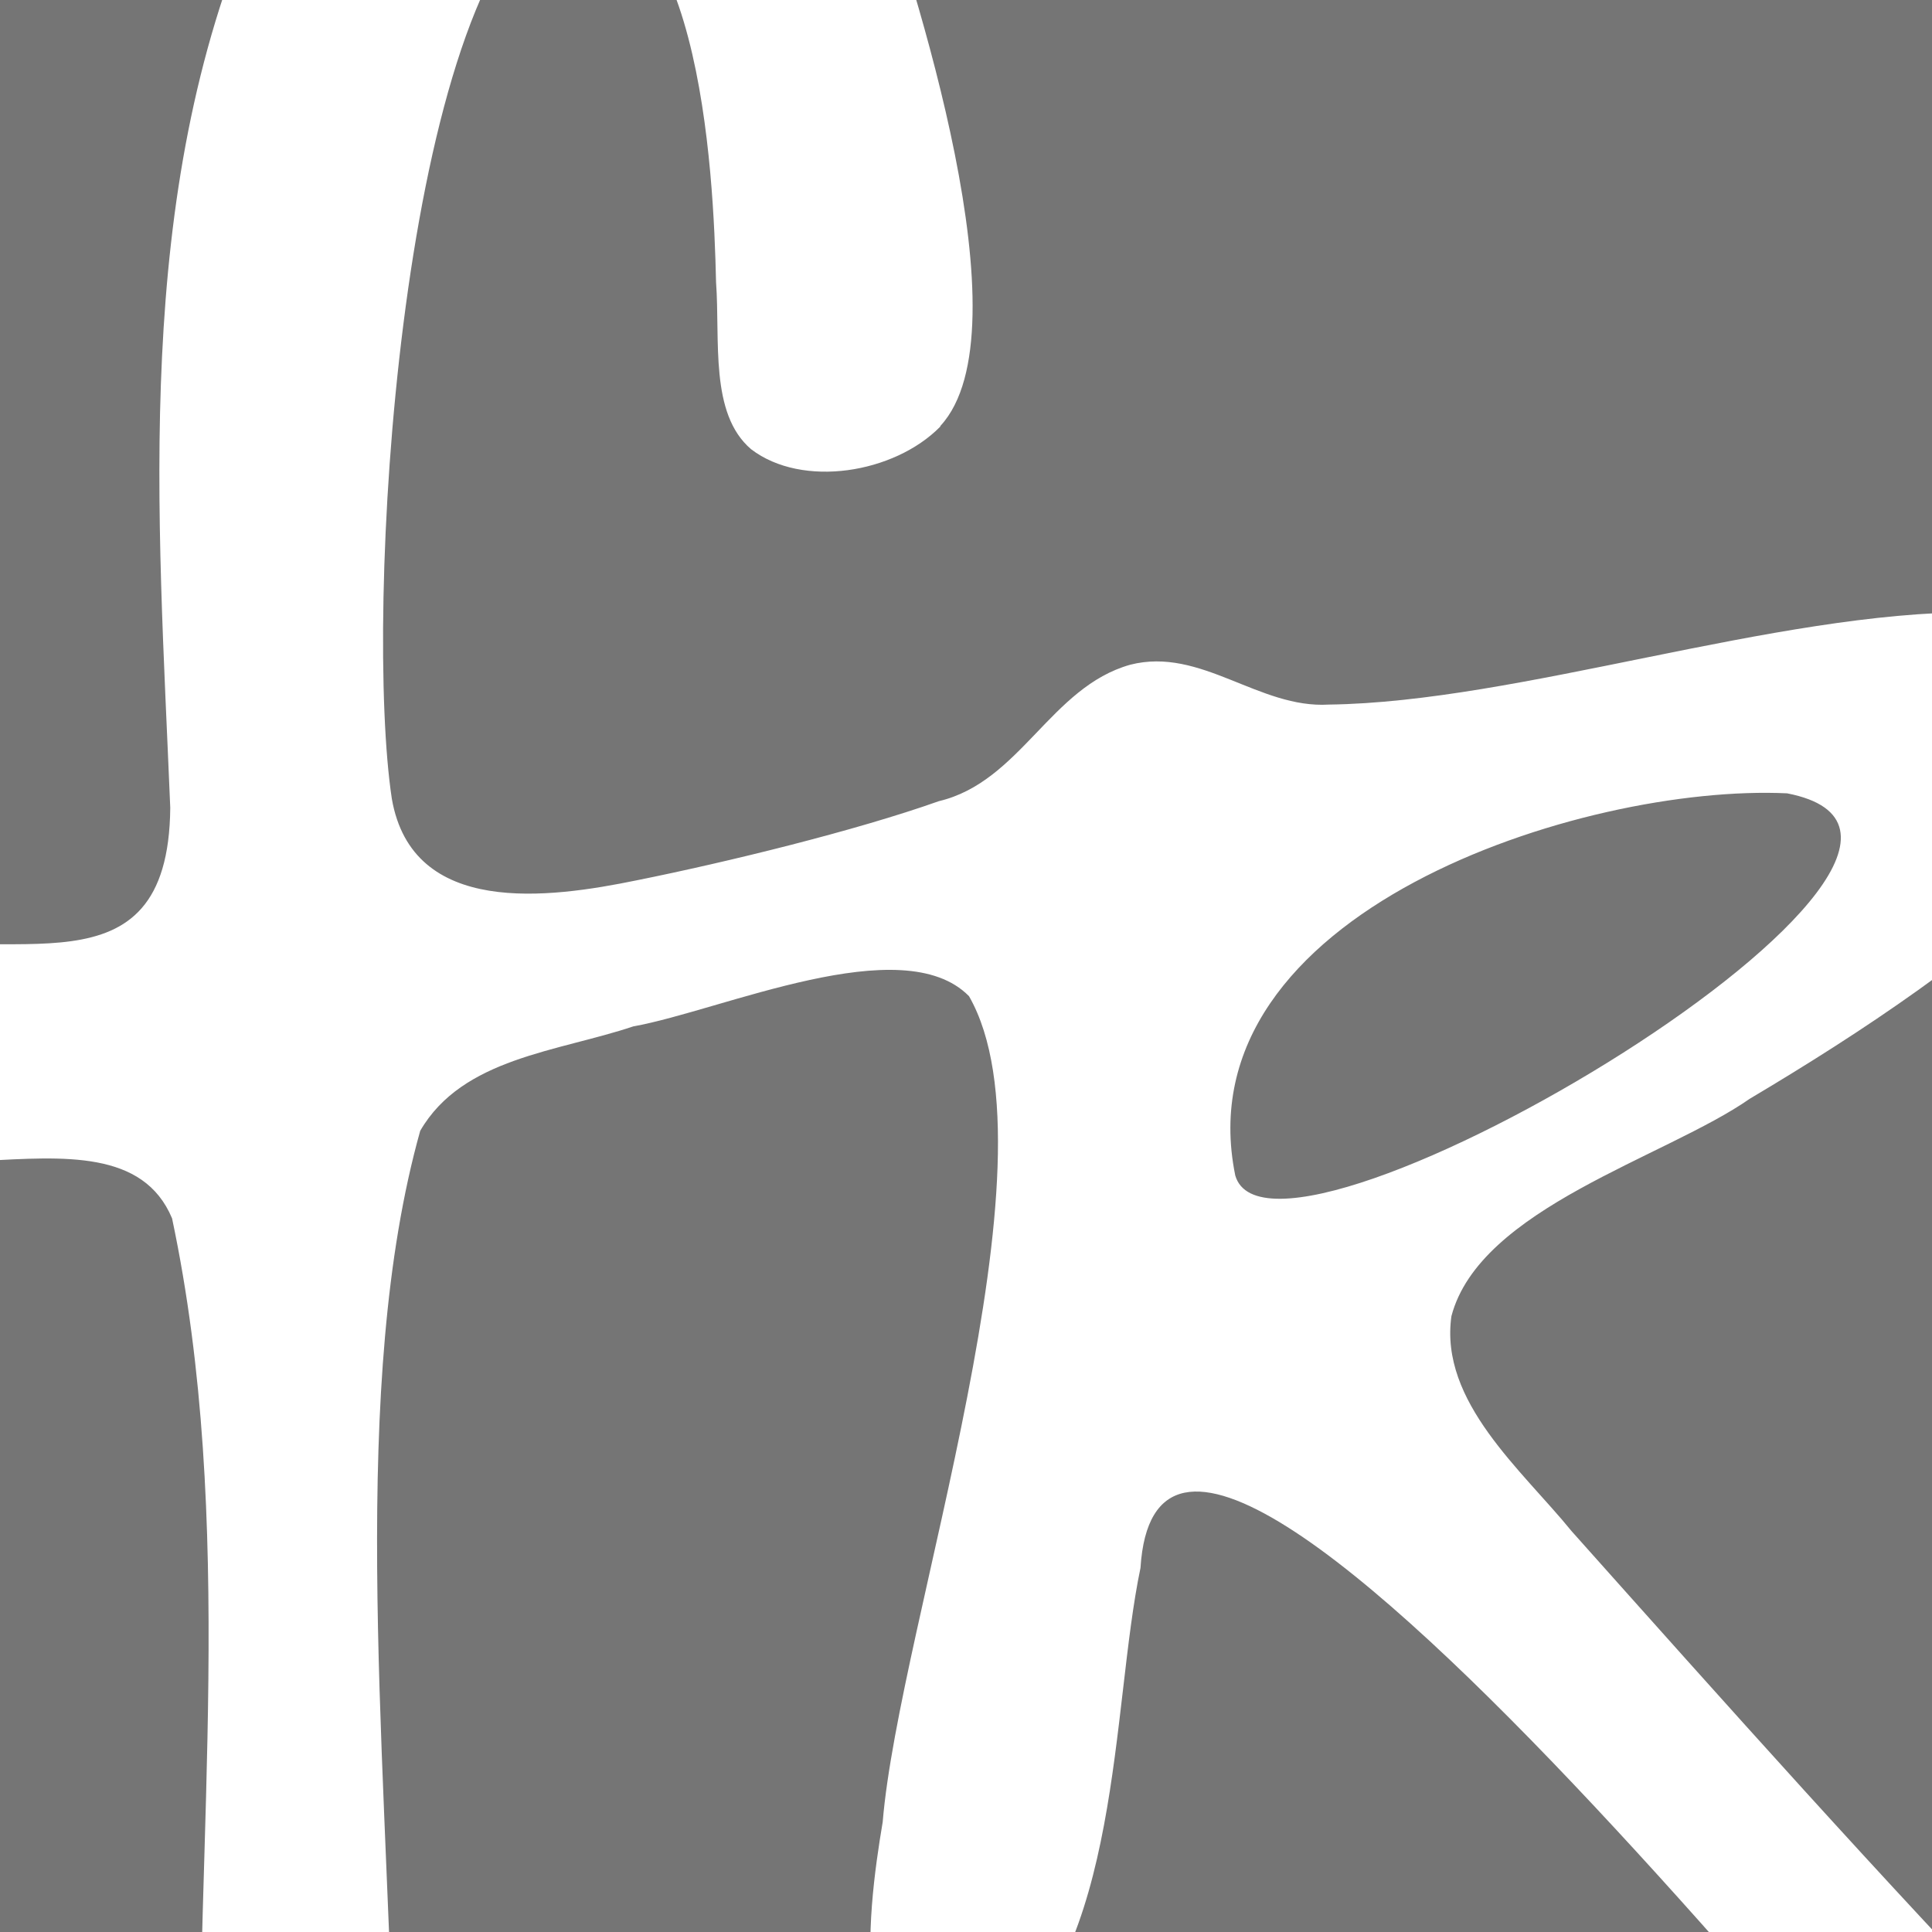 <svg viewBox="0 0 32 32" xmlns:xlink="http://www.w3.org/1999/xlink" xmlns="http://www.w3.org/2000/svg" data-name="Layer 1" id="Layer_1">
  <defs>
    <style>
      .cls-1 {
        fill: none;
      }

      .cls-2 {
        fill: #757575;
      }

      .cls-3 {
        fill: #fff;
      }

      .cls-4 {
        clip-path: url(#clippath);
      }
    </style>
    <clipPath id="clippath">
      <rect height="32" width="32" class="cls-1"></rect>
    </clipPath>
  </defs>
  <rect height="32" width="32" class="cls-2"></rect>
  <g class="cls-4">
    <path d="M15.57,7.07c-.76.77-2.28,1.02-3.13.37-.69-.59-.51-1.8-.58-2.77-.04-1.78-.26-6.9-2.78-6.31-2.48,1.87-3.05,11.84-2.59,14.87.34,1.96,2.6,1.65,4.06,1.35,1.49-.3,3.62-.82,5-1.31,1.35-.32,1.85-1.89,3.17-2.26,1.17-.3,2.13.73,3.29.66,3.14-.04,7.38-1.54,10.71-1.53,3.19-.08,4.11,1.91,1.68,4.11-1.68,1.59-3.52,2.82-5.42,3.95-1.39.97-4.47,1.81-4.94,3.6-.2,1.42,1.17,2.55,1.99,3.56,5.06,5.67,10.4,11.68,16.33,16.53.57.54,1.07,1.13,1.32,1.7.79,1.6-1.31,2.99-2.73,2.27-2.7-1.31-4.12-4.34-6.16-6.4-1.58-1.33-15.51-19.66-15.9-13.49-.49,2.34-.31,6.36-2.44,8-2.55,1.15-2.08-2.31-1.83-3.79.27-3.28,2.99-10.95,1.43-13.68-1.1-1.12-4.1.24-5.56.5-1.25.42-2.83.52-3.53,1.73-2.34,8.35,2.34,23.15-3.52,29.38-4.33,2.93-9.42-4.58-5.04-4.11.92.31,1.5,1.35,2.42,1.69,2.98.72,2.35-8.36,2.49-10.18-.07-5.07.6-10.32-.46-15.33-.95-2.27-5.31.46-6.23-2.19-.25-.92.45-1.92,1.36-2.18,2.11-.58,4.81.8,4.84-2.43-.2-4.88-.63-10.12,1.4-14.81,2.16-4.97,7.81-6.67,10.24-.81.68,1.97,2.56,7.72,1.12,9.29ZM20.46,19.47c.63,2.17,13.47-5.49,9.14-6.33-3.38-.16-10.03,1.97-9.14,6.33Z" class="cls-3"></path>
  </g>
</svg>